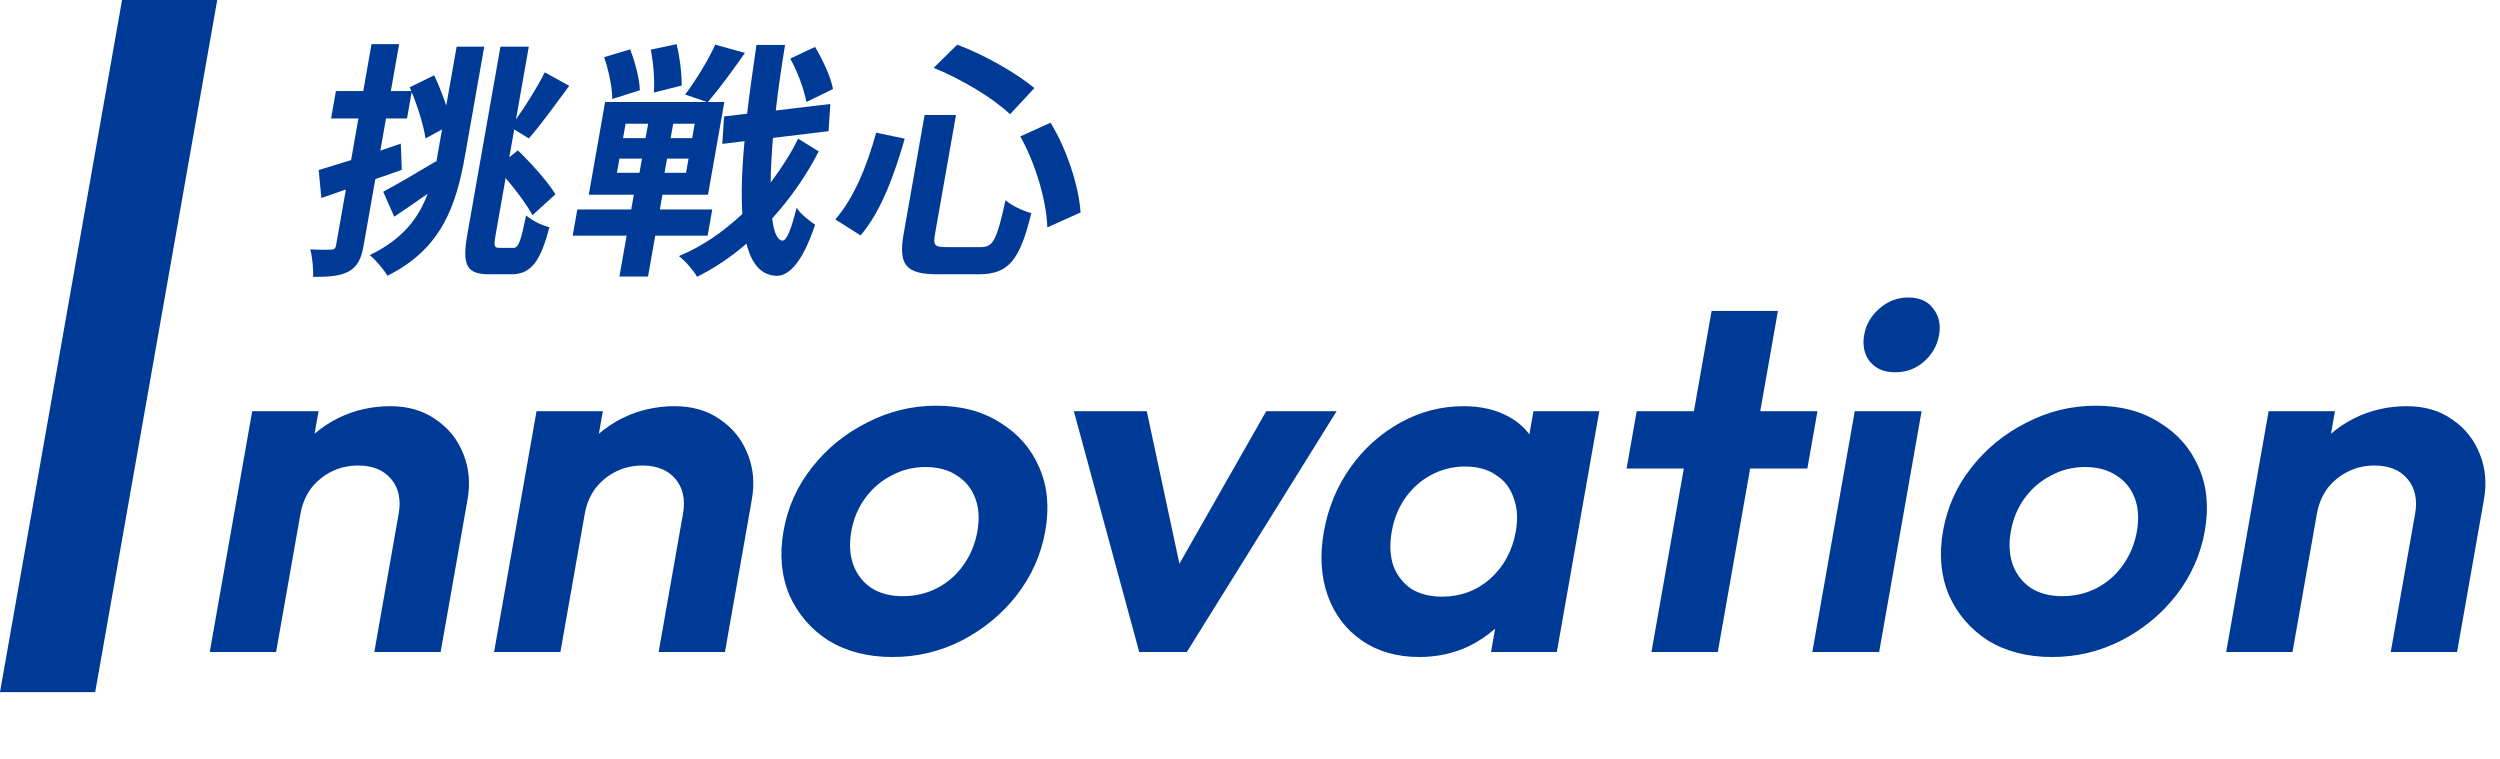 <?xml version="1.0" encoding="UTF-8"?> <svg xmlns="http://www.w3.org/2000/svg" width="158" height="48" viewBox="0 0 158 48" fill="none"><path fill-rule="evenodd" clip-rule="evenodd" d="M0 43.741L7.713 0H13.729L6.016 43.741H0ZM23.656 41.208L25.195 32.478C25.355 31.575 25.197 30.839 24.721 30.272C24.244 29.705 23.548 29.421 22.631 29.421C22.033 29.421 21.478 29.547 20.964 29.799C20.45 30.052 20.014 30.409 19.655 30.871C19.317 31.333 19.095 31.869 18.988 32.478L17.448 41.208H13.256L15.94 25.986H20.132L19.881 27.413C20.331 27.027 20.826 26.698 21.366 26.427C22.394 25.923 23.494 25.671 24.668 25.671C25.799 25.671 26.762 25.955 27.558 26.522C28.357 27.068 28.934 27.793 29.286 28.697C29.643 29.579 29.73 30.535 29.549 31.564L27.848 41.208H23.656ZM41.625 41.208L43.164 32.478C43.324 31.575 43.165 30.839 42.689 30.272C42.213 29.705 41.517 29.421 40.599 29.421C40.002 29.421 39.446 29.547 38.933 29.799C38.419 30.052 37.983 30.409 37.624 30.871C37.287 31.332 37.065 31.866 36.957 32.474L36.956 32.478L35.417 41.208H31.225L33.909 25.986H38.101L37.849 27.413C38.3 27.027 38.795 26.698 39.335 26.427C40.363 25.923 41.463 25.671 42.636 25.671C43.767 25.671 44.73 25.955 45.526 26.522C46.326 27.068 46.902 27.793 47.255 28.697C47.611 29.579 47.699 30.535 47.517 31.564L45.817 41.208H41.625ZM56.402 41.523C54.845 41.523 53.498 41.176 52.362 40.483C51.25 39.768 50.427 38.812 49.891 37.615C49.381 36.396 49.257 35.041 49.52 33.55C49.783 32.058 50.381 30.724 51.314 29.547C52.25 28.35 53.409 27.404 54.79 26.711C56.175 25.997 57.635 25.64 59.171 25.64C60.749 25.64 62.094 25.997 63.206 26.711C64.342 27.404 65.168 28.35 65.682 29.547C66.2 30.724 66.327 32.058 66.064 33.55C65.801 35.041 65.2 36.396 64.259 37.615C63.323 38.812 62.162 39.768 60.778 40.483C59.418 41.176 57.96 41.523 56.402 41.523ZM57.048 37.678C57.837 37.678 58.56 37.51 59.217 37.174C59.899 36.816 60.453 36.333 60.881 35.724C61.333 35.094 61.63 34.38 61.771 33.581C61.911 32.783 61.865 32.079 61.631 31.47C61.397 30.86 61.011 30.388 60.473 30.052C59.939 29.694 59.277 29.516 58.487 29.516C57.719 29.516 57.005 29.694 56.345 30.052C55.688 30.388 55.136 30.86 54.687 31.47C54.238 32.079 53.943 32.783 53.803 33.581C53.662 34.38 53.706 35.094 53.937 35.724C54.171 36.333 54.555 36.816 55.089 37.174C55.627 37.51 56.28 37.678 57.048 37.678ZM71.999 41.208L67.867 25.986H72.475L74.539 35.628L80.027 25.986H84.475L75.007 41.208H71.999ZM89.696 41.523C88.288 41.523 87.08 41.176 86.071 40.483C85.063 39.789 84.344 38.844 83.915 37.646C83.487 36.449 83.404 35.104 83.667 33.613C83.933 32.1 84.492 30.745 85.344 29.547C86.195 28.35 87.247 27.404 88.5 26.711C89.753 26.018 91.083 25.671 92.491 25.671C93.6 25.671 94.553 25.892 95.35 26.333C95.88 26.626 96.316 26.998 96.657 27.45L96.915 25.986H101.075L98.392 41.208H94.232L94.492 39.73C93.992 40.177 93.424 40.554 92.789 40.861C91.836 41.302 90.805 41.523 89.696 41.523ZM91.136 37.709C92.31 37.709 93.326 37.331 94.184 36.575C95.047 35.798 95.585 34.8 95.8 33.581C95.941 32.783 95.894 32.079 95.661 31.47C95.452 30.839 95.078 30.356 94.54 30.02C94.027 29.663 93.376 29.484 92.587 29.484C91.819 29.484 91.105 29.663 90.444 30.02C89.809 30.356 89.265 30.839 88.813 31.47C88.385 32.079 88.101 32.783 87.96 33.581C87.816 34.401 87.848 35.125 88.057 35.756C88.291 36.365 88.664 36.848 89.177 37.205C89.715 37.541 90.368 37.709 91.136 37.709ZM104.372 41.208L106.417 29.61H102.801L103.44 25.986H107.056L108.173 19.652H112.365L111.248 25.986H114.864L114.225 29.61H110.609L108.564 41.208H104.372ZM114.538 41.208L117.221 25.986H121.445L118.762 41.208H114.538ZM119.767 23.528C119.084 23.528 118.558 23.308 118.188 22.866C117.821 22.404 117.697 21.837 117.816 21.165C117.93 20.513 118.253 19.957 118.782 19.494C119.312 19.032 119.918 18.801 120.6 18.801C121.304 18.801 121.829 19.032 122.174 19.494C122.541 19.957 122.666 20.513 122.552 21.165C122.433 21.837 122.109 22.404 121.58 22.866C121.075 23.308 120.471 23.528 119.767 23.528ZM129.684 41.523C128.126 41.523 126.779 41.176 125.643 40.483C124.531 39.768 123.708 38.812 123.173 37.615C122.662 36.396 122.538 35.041 122.801 33.55C123.064 32.058 123.662 30.724 124.595 29.547C125.532 28.35 126.69 27.404 128.071 26.711C129.456 25.997 130.916 25.64 132.452 25.64C134.031 25.64 135.376 25.997 136.487 26.711C137.624 27.404 138.449 28.35 138.963 29.547C139.481 30.724 139.608 32.058 139.345 33.55C139.082 35.041 138.481 36.396 137.541 37.615C136.604 38.812 135.443 39.768 134.059 40.483C132.699 41.176 131.241 41.523 129.684 41.523ZM130.329 37.678C131.119 37.678 131.842 37.51 132.498 37.174C133.18 36.816 133.735 36.333 134.162 35.724C134.614 35.094 134.911 34.38 135.052 33.581C135.193 32.783 135.146 32.079 134.912 31.47C134.678 30.86 134.292 30.388 133.754 30.052C133.22 29.694 132.558 29.516 131.769 29.516C131.001 29.516 130.286 29.694 129.626 30.052C128.97 30.388 128.417 30.86 127.968 31.47C127.519 32.079 127.225 32.783 127.084 33.581C126.943 34.38 126.988 35.094 127.218 35.724C127.452 36.333 127.836 36.816 128.37 37.174C128.908 37.51 129.561 37.678 130.329 37.678ZM151.094 41.208L152.633 32.478C152.792 31.575 152.634 30.839 152.158 30.272C151.682 29.705 150.985 29.421 150.068 29.421C149.471 29.421 148.915 29.547 148.401 29.799C147.888 30.052 147.451 30.409 147.092 30.871C146.756 31.331 146.534 31.864 146.426 32.471L146.425 32.478L144.886 41.208H140.694L143.378 25.986H147.57L147.318 27.413C147.768 27.027 148.263 26.698 148.804 26.427C149.832 25.923 150.932 25.671 152.105 25.671C153.236 25.671 154.199 25.955 154.995 26.522C155.795 27.068 156.371 27.793 156.724 28.697C157.08 29.579 157.168 30.535 156.986 31.564L155.286 41.208H151.094ZM28.86 2.949L28.204 6.667C27.98 6.037 27.721 5.328 27.437 4.761L25.895 5.517L25.998 5.754H24.702L25.224 2.791H23.48L22.958 5.754H21.23L20.924 7.487H22.652L22.188 10.118C21.799 10.236 21.431 10.351 21.088 10.457C20.745 10.563 20.428 10.662 20.141 10.748L20.31 12.513L21.86 11.977L21.238 15.507C21.202 15.712 21.11 15.775 20.919 15.775C20.724 15.791 20.18 15.791 19.609 15.759C19.744 16.263 19.816 17.035 19.784 17.492C20.821 17.508 21.52 17.445 22.053 17.146C22.586 16.846 22.829 16.374 22.982 15.507L23.721 11.316C24.282 11.127 24.843 10.938 25.392 10.733L25.331 9.078L24.038 9.519L24.396 7.487H25.724L26.018 5.817C26.412 6.762 26.777 7.96 26.894 8.747L27.938 8.18L27.654 9.787L27.571 10.26L27.55 10.197C26.316 10.938 25.049 11.678 24.219 12.119L24.917 13.695C25.571 13.254 26.316 12.75 27.029 12.245C26.45 13.805 25.432 15.129 23.369 16.122C23.719 16.405 24.264 17.035 24.483 17.429C27.938 15.712 28.84 12.954 29.395 9.803L30.604 2.949H28.86ZM32.458 15.665H31.562C31.226 15.665 31.197 15.554 31.325 14.829L31.956 11.253C32.646 12.056 33.317 12.97 33.654 13.601L35.103 12.277C34.645 11.521 33.618 10.355 32.728 9.504L32.187 9.945L32.498 8.18L33.422 8.747C34.056 8.031 34.847 6.956 35.603 5.929C35.728 5.758 35.853 5.589 35.976 5.423L34.43 4.572C33.984 5.47 33.25 6.636 32.609 7.55L33.42 2.949H31.628L29.536 14.814C29.189 16.783 29.491 17.335 30.931 17.335H32.324C33.572 17.335 34.167 16.5 34.721 14.357C34.244 14.246 33.612 13.931 33.251 13.616C32.923 15.208 32.778 15.665 32.458 15.665ZM50.963 6.447L52.644 5.627C52.518 4.887 52.006 3.8 51.513 2.965L49.943 3.705C50.419 4.54 50.835 5.722 50.963 6.447ZM41.325 5.848L43.083 5.407C43.093 4.714 42.967 3.611 42.76 2.791L41.131 3.138C41.298 4.005 41.386 5.139 41.325 5.848ZM38.693 6.258L40.438 5.706C40.419 4.997 40.144 3.926 39.822 3.122L38.183 3.611C38.468 4.446 38.703 5.564 38.693 6.258ZM38.99 10.922L39.149 10.024H40.573L40.414 10.922H38.99ZM39.377 8.732L39.538 7.818H40.962L40.8 8.732H39.377ZM43.906 7.818L43.745 8.732H42.385L42.546 7.818H43.906ZM43.517 10.024L43.358 10.922H41.998L42.157 10.024H43.517ZM41.41 14.893H44.722L45.014 13.238H41.702L41.866 12.308H44.746L45.779 6.447H44.739C45.404 5.675 46.305 4.461 47.079 3.343L45.202 2.823C44.755 3.815 43.949 5.123 43.303 5.974L44.675 6.447H38.243L37.21 12.308H40.058L39.894 13.238H36.486L36.194 14.893H39.602L39.147 17.477H40.955L41.41 14.893ZM51.741 9.567L50.443 8.763C49.969 9.724 49.373 10.654 48.706 11.536C48.709 10.701 48.767 9.74 48.851 8.716L52.366 8.29L52.477 6.573L49.029 6.983C49.179 5.675 49.376 4.288 49.616 2.839H47.808C47.583 4.383 47.376 5.832 47.217 7.187L45.762 7.361L45.649 9.094L47.055 8.921C46.885 10.701 46.837 12.245 46.916 13.522C45.708 14.656 44.36 15.586 42.91 16.185C43.332 16.515 43.811 17.067 44.056 17.492C45.142 16.957 46.195 16.248 47.177 15.397C47.496 16.673 48.104 17.398 49.059 17.429C49.725 17.461 50.634 16.846 51.516 14.199C51.243 14.026 50.58 13.522 50.345 13.128C50.01 14.483 49.723 15.208 49.451 15.208C49.12 15.176 48.905 14.672 48.802 13.805C49.974 12.513 50.981 11.064 51.741 9.567ZM66.397 7.755L64.484 8.621C65.458 10.355 66.153 12.765 66.19 14.373L68.293 13.427C68.181 11.789 67.451 9.488 66.397 7.755ZM57.179 8.763L55.374 8.385C54.796 10.481 53.974 12.513 52.791 13.868L54.389 14.877C55.717 13.333 56.558 10.922 57.179 8.763ZM60.498 2.823L59.008 4.288C60.771 4.997 62.781 6.21 63.835 7.219L65.375 5.564C64.272 4.651 62.27 3.485 60.498 2.823ZM60.419 7.266H58.435L57.115 14.751C56.768 16.72 57.219 17.335 59.252 17.335H61.859C63.779 17.335 64.455 16.405 65.18 13.474C64.677 13.333 63.935 13.002 63.549 12.655C63 15.129 62.786 15.617 62.002 15.617H59.81C59.058 15.617 58.966 15.507 59.099 14.751L60.419 7.266Z" fill="#003A97"></path></svg> 